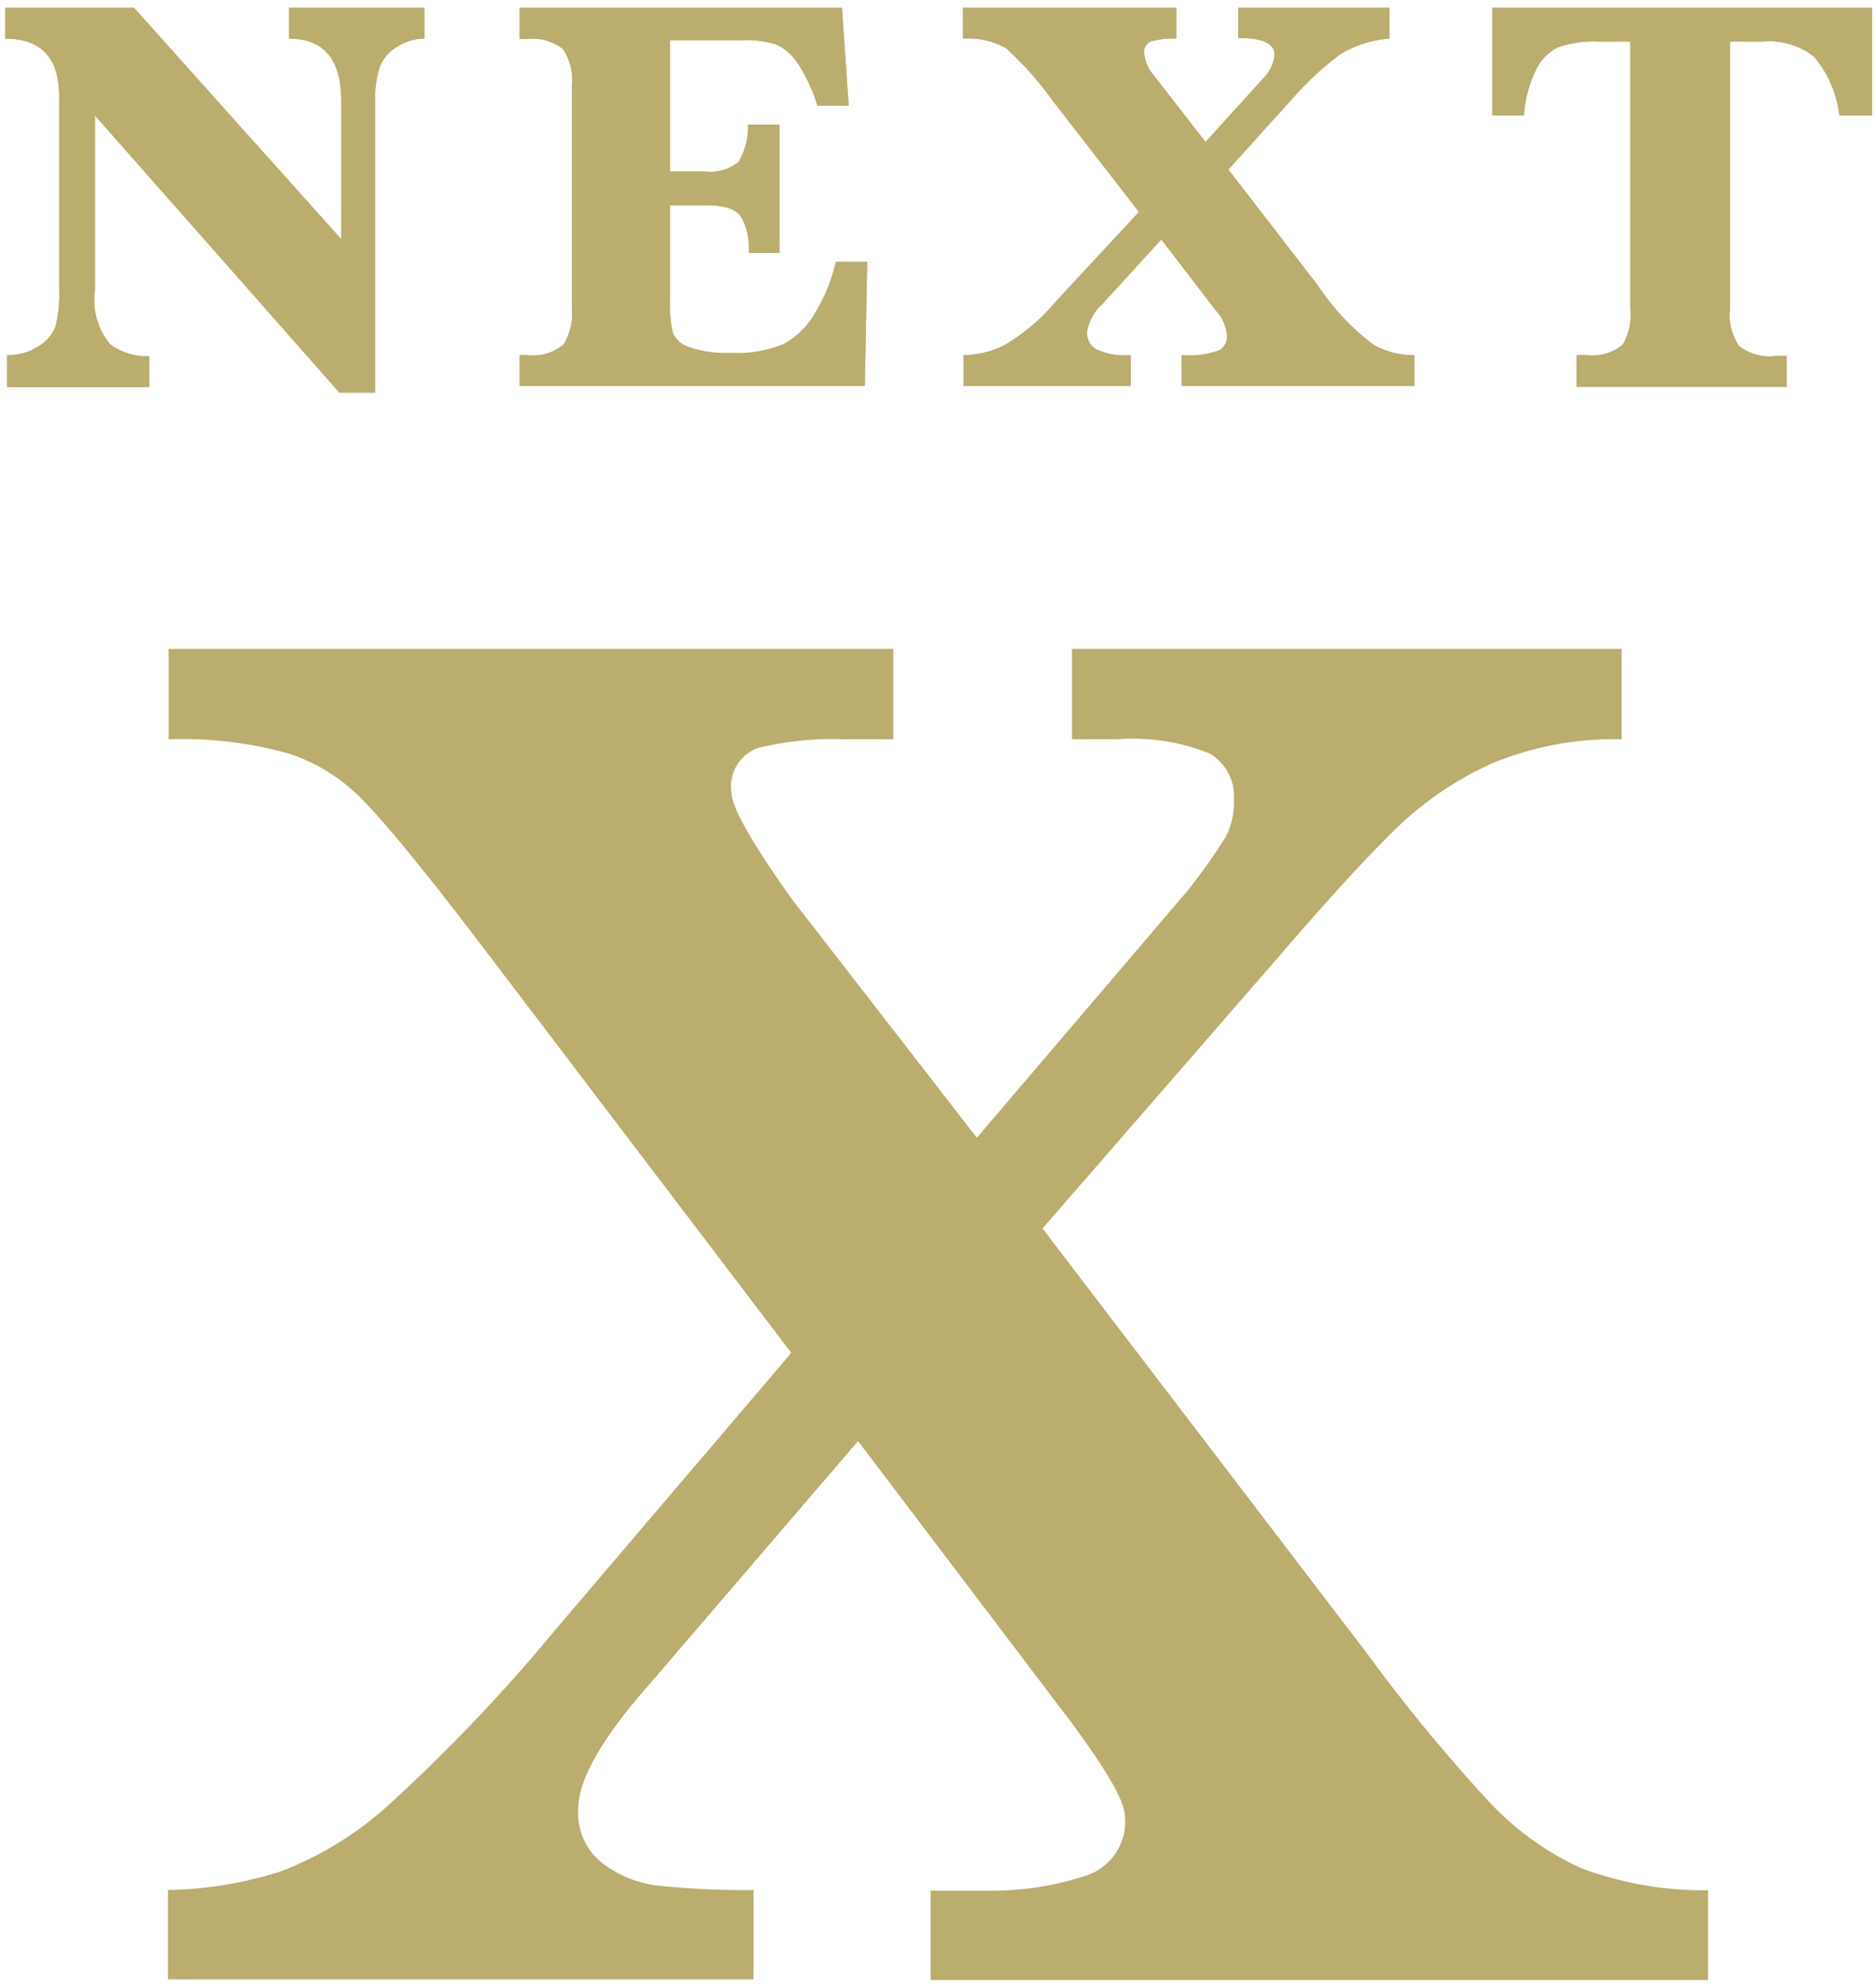 <svg xmlns="http://www.w3.org/2000/svg" viewBox="0 0 84 89" width="84" height="89"><defs><style>.cls-1{fill:none;}.cls-2{fill:#baad6d;}</style></defs><g id="Layer_2" data-name="Layer 2"><g id="Layer_1-2" data-name="Layer 1"><rect class="cls-1" width="84" height="89"/><path class="cls-2" d="M76.48,88.65H41.67v-4h2.77A13.46,13.46,0,0,0,48.55,84a2.53,2.53,0,0,0,1.82-2.66c0-.68-.77-2-2.33-4.13L38.42,64.52,29.14,75.34Q25.89,79,25.89,81A2.84,2.84,0,0,0,27,83.44a5.11,5.11,0,0,0,2.61,1,37.44,37.44,0,0,0,4.13.18v4H7.52v-4a17.56,17.56,0,0,0,5.07-.84,15.44,15.44,0,0,0,5-3.14A76.58,76.58,0,0,0,24.84,73L35.43,60.57,21.06,41.67q-3.25-4.23-4.71-5.74A8.2,8.2,0,0,0,13,33.76a17.63,17.63,0,0,0-5.45-.66V29.05H40V33.1H37.76a14.12,14.12,0,0,0-3.76.37,1.82,1.82,0,0,0-1.25,2c0,.64.89,2.23,2.68,4.75l8.31,10.72,9.45-11.08a27.34,27.34,0,0,0,1.67-2.35,3.33,3.33,0,0,0,.39-1.69,2.22,2.22,0,0,0-1.1-2.09A9.22,9.22,0,0,0,50,33.1H48V29.05H72.61V33.1a14.2,14.2,0,0,0-5.78,1.07A15,15,0,0,0,62.61,37c-1.21,1.17-3,3.09-5.29,5.76L46.68,55,61.19,74a75.62,75.62,0,0,0,5.34,6.51,13.16,13.16,0,0,0,4.24,3.12,15.63,15.63,0,0,0,5.71,1Z"/><path class="cls-2" d="M4.25,5.17V13a3.09,3.09,0,0,0,.68,2.41,2.75,2.75,0,0,0,1.75.54v1.38H.32V15.9a2.46,2.46,0,0,0,1.41-.4,1.72,1.72,0,0,0,.76-.91A5.86,5.86,0,0,0,2.65,13V4.32c0-1.72-.8-2.59-2.42-2.59V.35H6l9.28,10.36V4.51c0-1.85-.78-2.78-2.34-2.78V.35H19V1.73a2.2,2.2,0,0,0-1.19.35A1.78,1.78,0,0,0,17,3a4.85,4.85,0,0,0-.2,1.58v13h-1.6Z"/><path class="cls-2" d="M30,9.19v4.18a5.61,5.61,0,0,0,.14,1.57,1.18,1.18,0,0,0,.74.61,4.9,4.9,0,0,0,1.82.25,5.37,5.37,0,0,0,2.44-.42,3.66,3.66,0,0,0,1.4-1.44,7.77,7.77,0,0,0,.89-2.22h1.4l-.11,5.56H23.27V15.9h.31a2.15,2.15,0,0,0,1.65-.47,2.62,2.62,0,0,0,.38-1.61v-10a2.49,2.49,0,0,0-.4-1.62,2.16,2.16,0,0,0-1.63-.45h-.31V.35H37.7L38,4.73h-1.4a7.15,7.15,0,0,0-.84-1.83A2.32,2.32,0,0,0,34.78,2a4.49,4.49,0,0,0-1.58-.2H30V7.68h1.57a2,2,0,0,0,1.5-.43,3,3,0,0,0,.42-1.67h1.41v5.74H33.53a2.2,2.2,0,0,0,0-.23,2.72,2.72,0,0,0-.31-1.31c-.2-.4-.72-.59-1.57-.59Z"/><path class="cls-2" d="M52,10.72l-2.64,2.89a2.13,2.13,0,0,0-.69,1.28.87.87,0,0,0,.38.73,3,3,0,0,0,1.58.28v1.38H43.14V15.9A4.13,4.13,0,0,0,45,15.44a8.83,8.83,0,0,0,2.23-1.89L51,9.49,47.19,4.58a15.32,15.32,0,0,0-2.14-2.42,3.42,3.42,0,0,0-1.93-.43V.35h9.55V1.73a3.47,3.47,0,0,0-1.15.13.5.5,0,0,0-.29.5,1.72,1.72,0,0,0,.42,1l2.33,3,2.58-2.85a1.67,1.67,0,0,0,.51-1.07c0-.49-.54-.74-1.63-.74V.35h6.77V1.73A4.81,4.81,0,0,0,60,2.44a13.57,13.57,0,0,0-2.15,2L55,7.59l4,5.18a10.8,10.8,0,0,0,2.52,2.68,3.65,3.65,0,0,0,1.81.45v1.38H52.91V15.9a4,4,0,0,0,1.7-.22.73.73,0,0,0,.33-.64,1.81,1.81,0,0,0-.47-1.1Z"/><path class="cls-2" d="M73,1.86H71.6a4.82,4.82,0,0,0-1.87.27,2.2,2.2,0,0,0-1,1.1,5.26,5.26,0,0,0-.49,1.94H66.82V.35h17V5.17H82.36a5,5,0,0,0-1.13-2.63,3.26,3.26,0,0,0-2.31-.68H77.46v12a2.46,2.46,0,0,0,.4,1.62,2.19,2.19,0,0,0,1.65.46H80v1.38H70.59V15.9H71a2.16,2.16,0,0,0,1.66-.47A2.62,2.62,0,0,0,73,13.82Z"/><path class="cls-2" d="M4.25,5.17V13a3.09,3.09,0,0,0,.68,2.41,2.75,2.75,0,0,0,1.75.54v1.38H.32V15.9a2.46,2.46,0,0,0,1.41-.4,1.72,1.72,0,0,0,.76-.91A5.86,5.86,0,0,0,2.65,13V4.32c0-1.72-.8-2.59-2.42-2.59V.35H6l9.28,10.36V4.51c0-1.85-.78-2.78-2.34-2.78V.35H19V1.73a2.2,2.2,0,0,0-1.19.35A1.78,1.78,0,0,0,17,3a4.85,4.85,0,0,0-.2,1.58v13h-1.6Z"/><path class="cls-2" d="M30,9.19v4.18a5.61,5.61,0,0,0,.14,1.57,1.18,1.18,0,0,0,.74.61,4.9,4.9,0,0,0,1.82.25,5.37,5.37,0,0,0,2.44-.42,3.66,3.66,0,0,0,1.4-1.44,7.77,7.77,0,0,0,.89-2.22h1.4l-.11,5.56H23.27V15.9h.31a2.15,2.15,0,0,0,1.65-.47,2.62,2.62,0,0,0,.38-1.61v-10a2.49,2.49,0,0,0-.4-1.62,2.16,2.16,0,0,0-1.63-.45h-.31V.35H37.7L38,4.73h-1.4a7.15,7.15,0,0,0-.84-1.83A2.32,2.32,0,0,0,34.78,2a4.49,4.49,0,0,0-1.58-.2H30V7.68h1.57a2,2,0,0,0,1.5-.43,3,3,0,0,0,.42-1.67h1.41v5.74H33.53a2.2,2.2,0,0,0,0-.23,2.72,2.72,0,0,0-.31-1.31c-.2-.4-.72-.59-1.57-.59Z"/><path class="cls-2" d="M52,10.72l-2.64,2.89a2.13,2.13,0,0,0-.69,1.28.87.87,0,0,0,.38.73,3,3,0,0,0,1.58.28v1.38H43.14V15.9A4.13,4.13,0,0,0,45,15.44a8.83,8.83,0,0,0,2.23-1.89L51,9.49,47.19,4.58a15.32,15.32,0,0,0-2.14-2.42,3.42,3.42,0,0,0-1.93-.43V.35h9.55V1.73a3.47,3.47,0,0,0-1.15.13.5.5,0,0,0-.29.5,1.72,1.72,0,0,0,.42,1l2.33,3,2.58-2.85a1.67,1.67,0,0,0,.51-1.07c0-.49-.54-.74-1.63-.74V.35h6.77V1.73A4.81,4.81,0,0,0,60,2.44a13.57,13.57,0,0,0-2.15,2L55,7.59l4,5.18a10.8,10.8,0,0,0,2.52,2.68,3.65,3.65,0,0,0,1.81.45v1.38H52.91V15.9a4,4,0,0,0,1.7-.22.73.73,0,0,0,.33-.64,1.81,1.81,0,0,0-.47-1.1Z"/><path class="cls-2" d="M73,1.86H71.6a4.82,4.82,0,0,0-1.87.27,2.2,2.2,0,0,0-1,1.1,5.26,5.26,0,0,0-.49,1.94H66.82V.35h17V5.17H82.36a5,5,0,0,0-1.13-2.63,3.26,3.26,0,0,0-2.31-.68H77.46v12a2.46,2.46,0,0,0,.4,1.62,2.19,2.19,0,0,0,1.65.46H80v1.38H70.59V15.9H71a2.16,2.16,0,0,0,1.66-.47A2.62,2.62,0,0,0,73,13.82Z"/></g></g></svg>